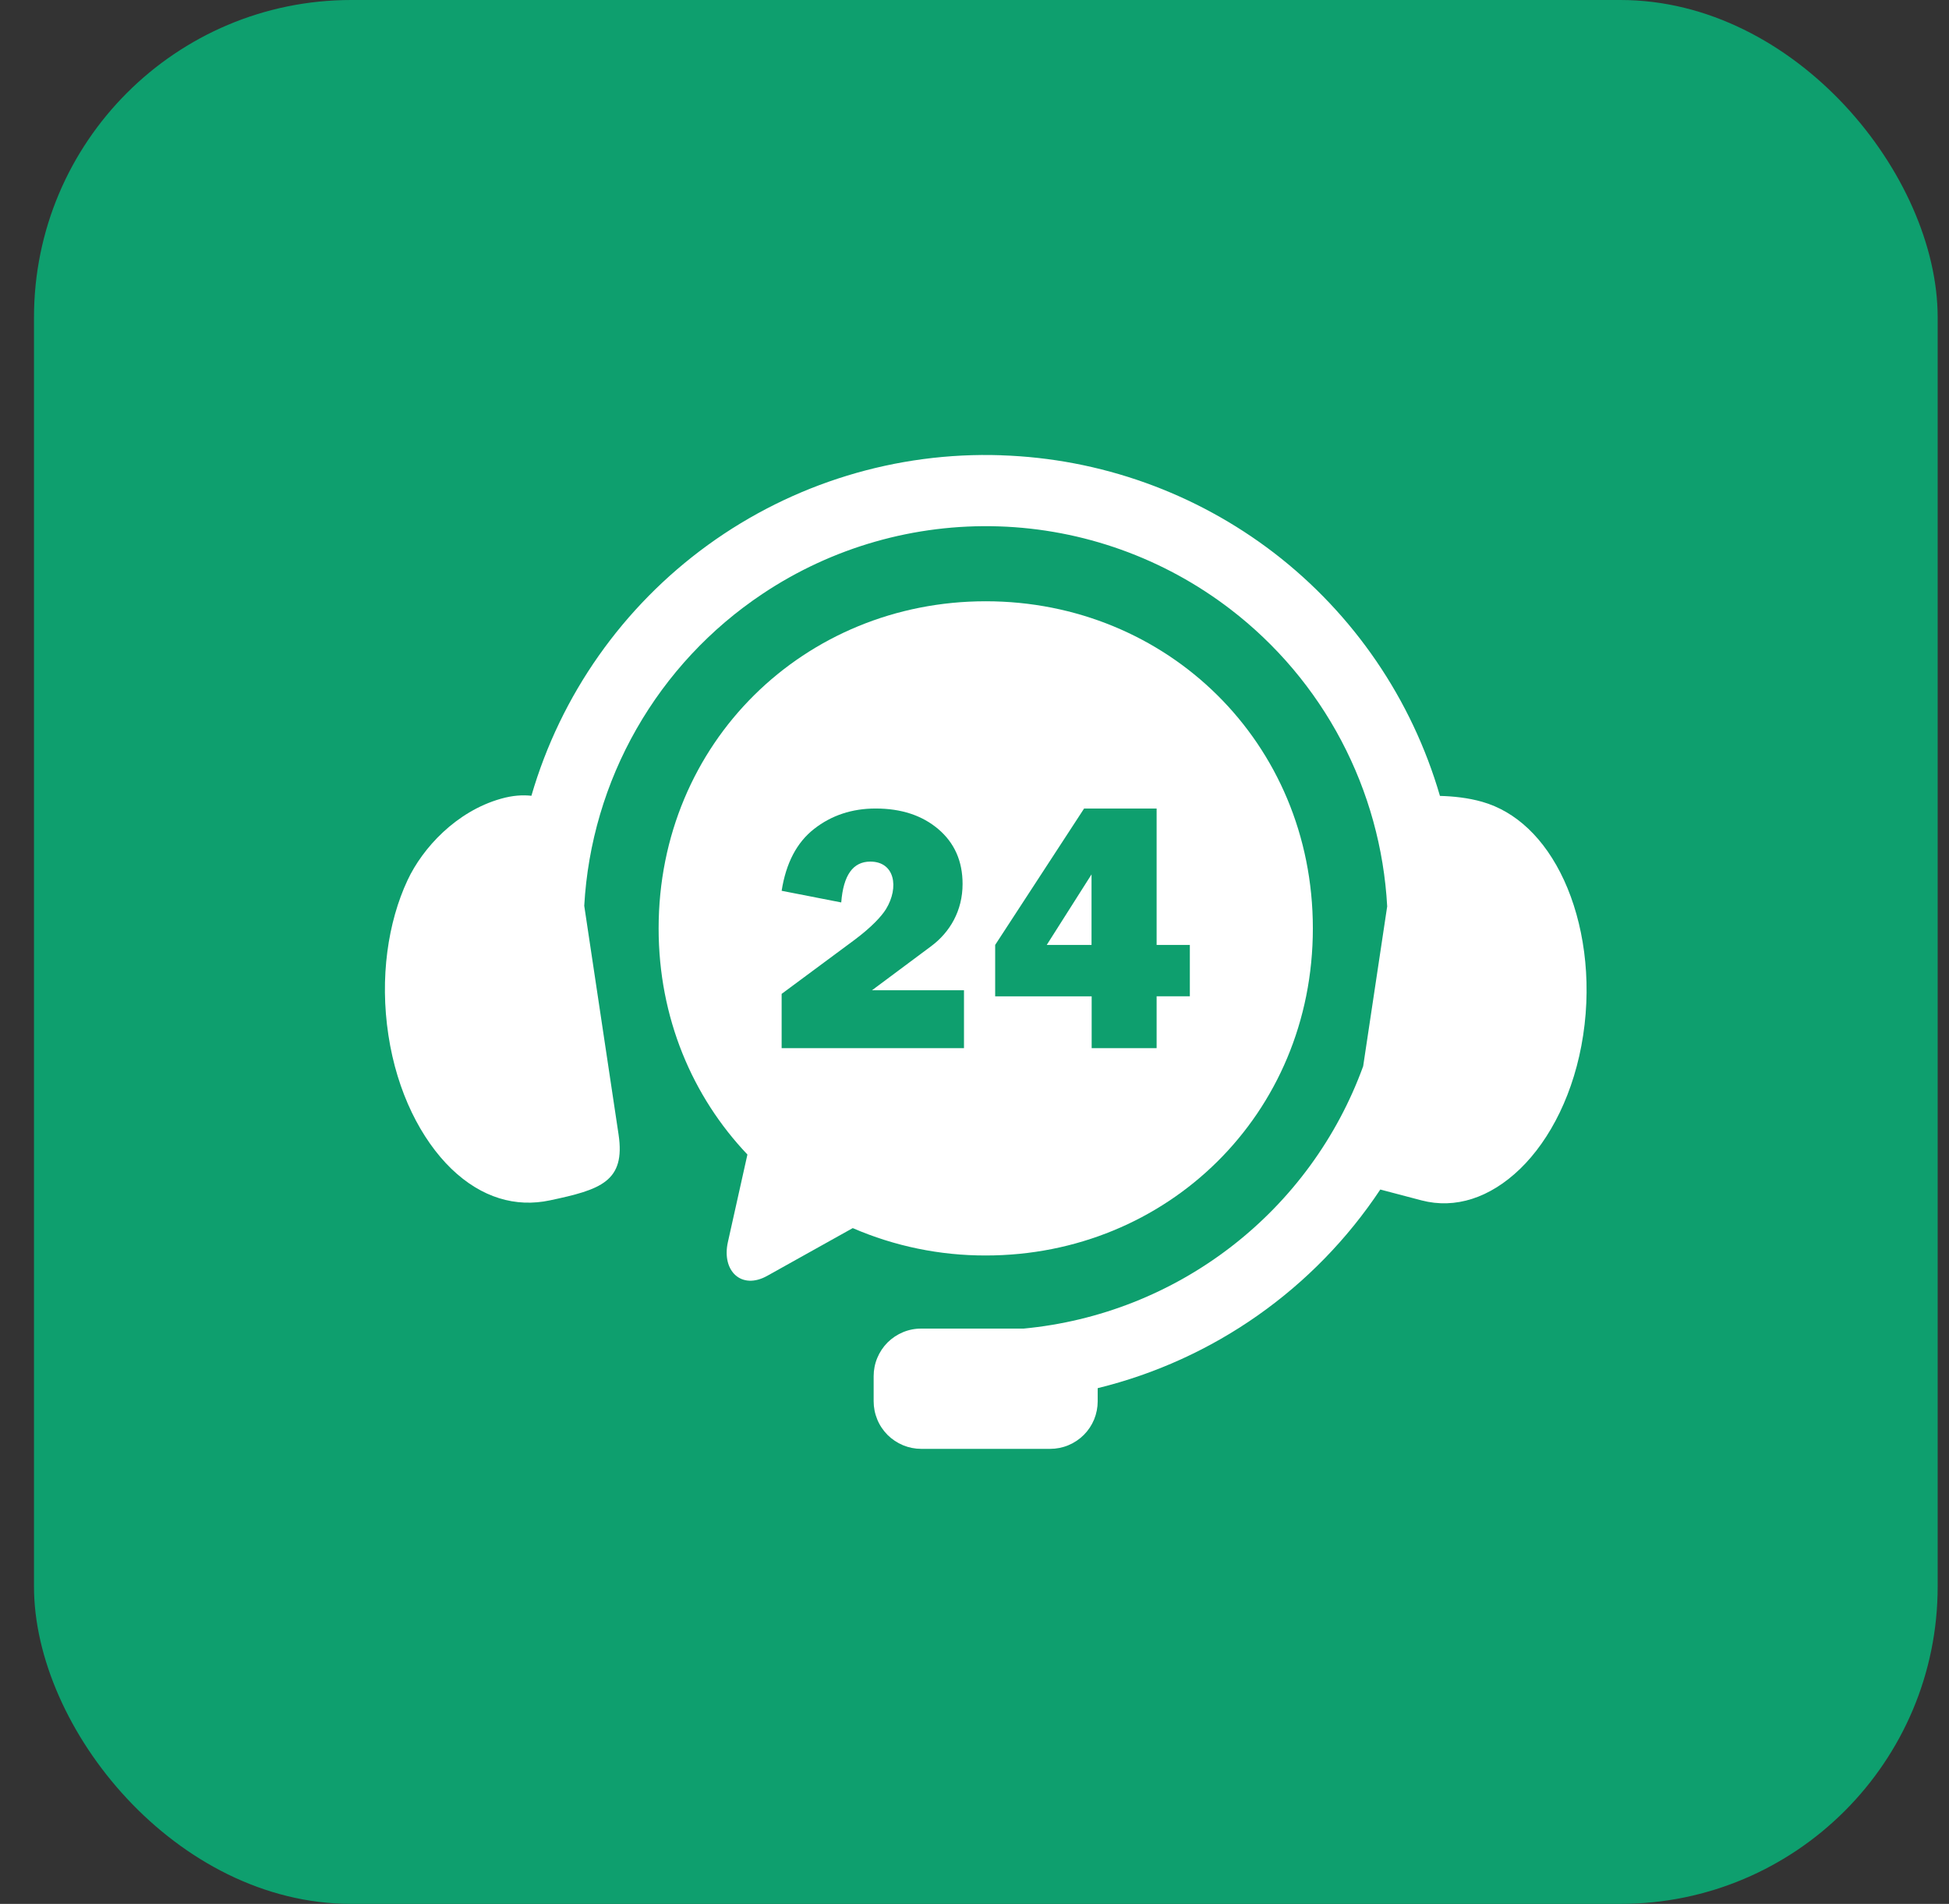 <svg width="43" height="42" viewBox="0 0 43 42" fill="none" xmlns="http://www.w3.org/2000/svg">
<rect x="0" y="0" width="43" height="42" fill="#333333" stroke="none"/>
<rect x="0.75" width="42" height="42" rx="7" fill="#0E9F6E"/>
<path fill-rule="evenodd" clip-rule="evenodd" d="M22.09 10.043C19.773 9.965 17.496 10.662 15.619 12.022C13.742 13.383 12.371 15.329 11.724 17.555C11.538 17.534 11.315 17.545 11.052 17.62C10.065 17.899 9.324 18.706 8.991 19.418C8.558 20.344 8.376 21.571 8.569 22.835C8.76 24.099 9.293 25.139 9.959 25.784C10.628 26.428 11.383 26.64 12.133 26.48C13.25 26.244 13.803 26.066 13.647 25.026L12.89 19.982C12.967 18.61 13.361 17.273 14.043 16.08C14.725 14.886 15.675 13.867 16.818 13.104C18.359 12.073 20.184 11.552 22.037 11.612C23.889 11.672 25.676 12.312 27.146 13.44C28.162 14.219 28.996 15.207 29.593 16.339C30.19 17.47 30.535 18.717 30.605 19.995L30.075 23.521C29.502 25.096 28.493 26.476 27.166 27.5C25.839 28.525 24.25 29.152 22.581 29.309H20.325C20.188 29.308 20.051 29.335 19.923 29.388C19.796 29.441 19.68 29.518 19.582 29.615C19.485 29.713 19.408 29.828 19.355 29.956C19.302 30.083 19.275 30.22 19.275 30.358V30.912C19.275 31.05 19.302 31.186 19.355 31.314C19.407 31.441 19.485 31.557 19.582 31.655C19.68 31.752 19.796 31.829 19.923 31.882C20.051 31.935 20.187 31.962 20.325 31.962H23.169C23.307 31.962 23.444 31.935 23.571 31.882C23.698 31.829 23.814 31.752 23.912 31.654C24.009 31.557 24.086 31.441 24.139 31.314C24.191 31.186 24.218 31.049 24.218 30.912V30.623C26.773 29.997 28.998 28.433 30.453 26.241L31.364 26.481C32.106 26.674 32.87 26.429 33.538 25.785C34.205 25.139 34.738 24.099 34.929 22.835C35.121 21.571 34.934 20.347 34.507 19.418C34.078 18.488 33.439 17.898 32.701 17.688C32.392 17.599 32.057 17.565 31.769 17.558C31.149 15.426 29.866 13.547 28.106 12.195C26.374 10.868 24.271 10.115 22.09 10.044V10.043Z" fill="white"/>
<path fill-rule="evenodd" clip-rule="evenodd" d="M23.918 17.836H25.518V20.845H26.251V21.978H25.518V23.123H24.085V21.979H21.956V20.845L23.918 17.836ZM19.319 17.836C19.885 17.836 20.345 17.988 20.701 18.29C21.058 18.594 21.237 18.996 21.237 19.5C21.237 20.09 20.959 20.564 20.544 20.873L19.239 21.845H21.268V23.123H17.245V21.925L18.854 20.733C19.225 20.456 19.449 20.215 19.548 20.054C19.84 19.576 19.743 19.007 19.201 19.007C18.819 19.007 18.606 19.307 18.56 19.908L17.245 19.651C17.342 19.037 17.58 18.584 17.961 18.286C18.345 17.986 18.798 17.836 19.319 17.836ZM21.748 13.264C17.752 13.264 14.531 16.377 14.531 20.481C14.531 22.452 15.276 24.191 16.49 25.469L16.059 27.401C15.917 28.037 16.358 28.464 16.929 28.144L18.814 27.092C19.74 27.493 20.739 27.698 21.748 27.696C25.746 27.696 28.965 24.583 28.965 20.48C28.965 16.377 25.746 13.264 21.748 13.264L21.748 13.264Z" fill="white"/>
<path fill-rule="evenodd" clip-rule="evenodd" d="M24.082 19.289L23.094 20.845H24.082L24.082 19.289Z" fill="white"/>
</svg>

